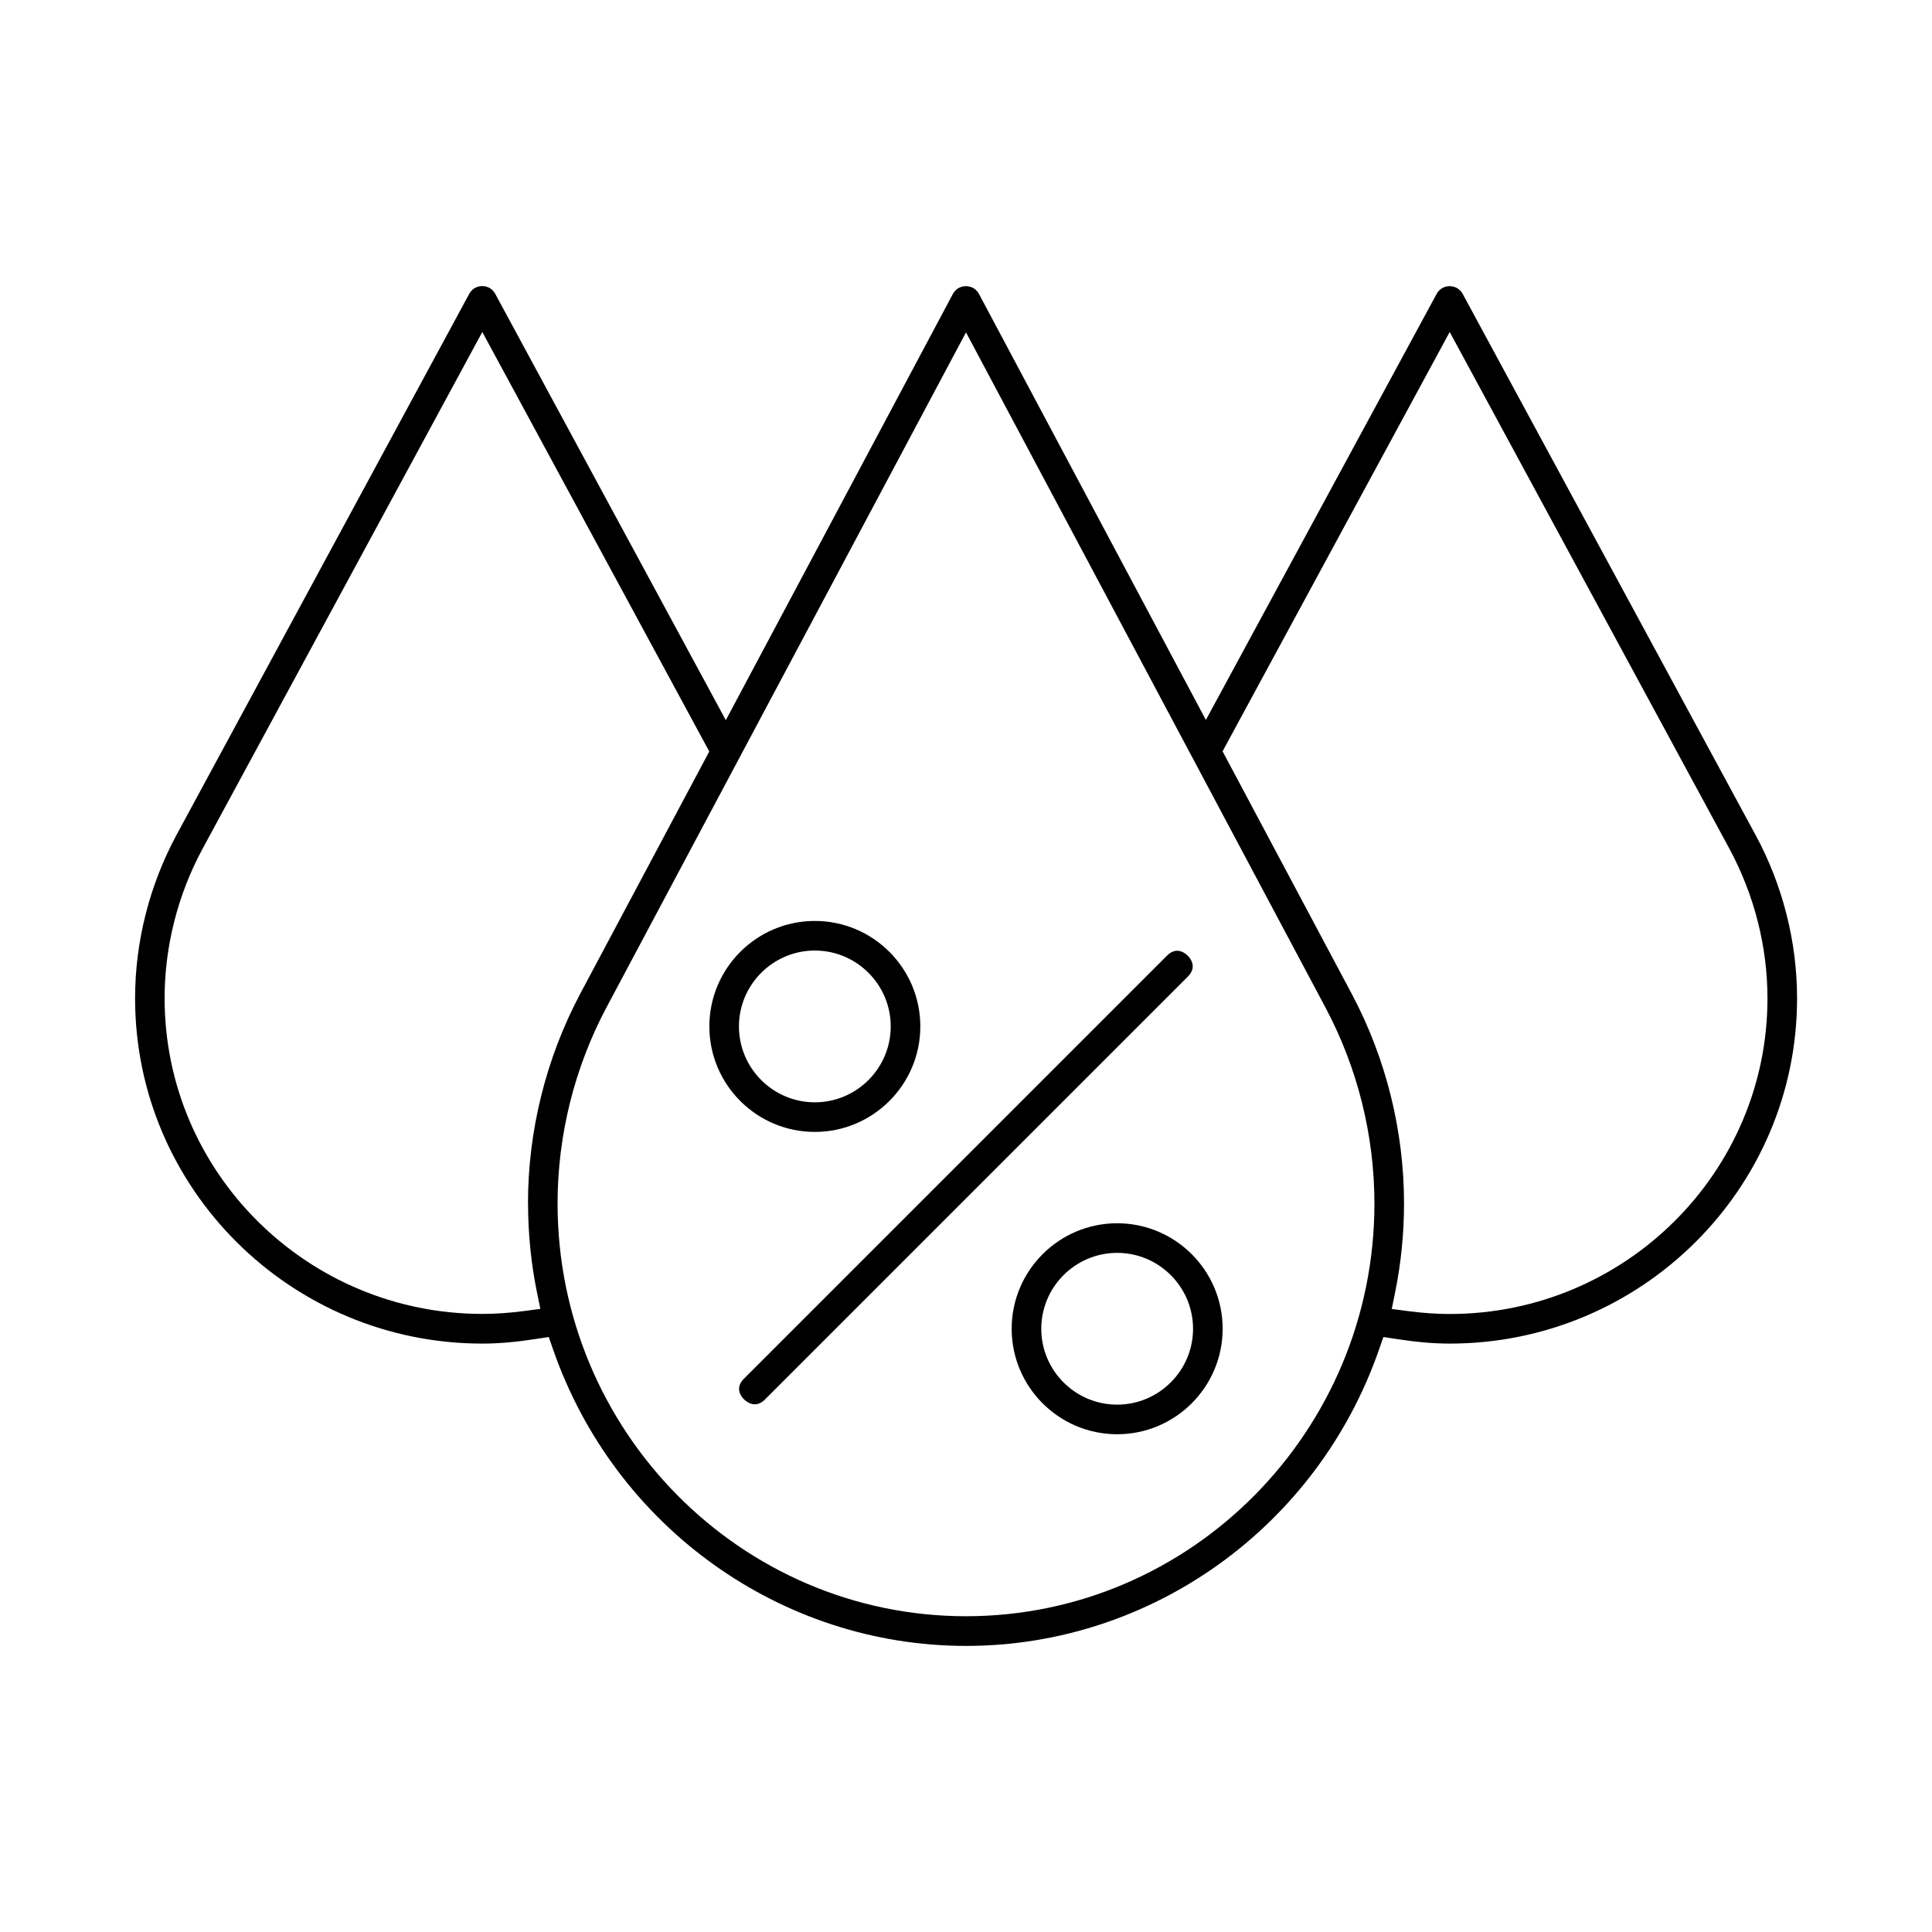 <?xml version="1.0" encoding="UTF-8"?>
<svg id="Layer_1" data-name="Layer 1" xmlns="http://www.w3.org/2000/svg" viewBox="0 0 250 250">
  <path d="M227.17,108.05l-37.9-70.02c-.34-.62-.97-1-1.69-1-.34,0-1.19.1-1.68,1l-29.86,55.13-29.36-55.12c-.49-.91-1.34-1.01-1.69-1.01h0c-.35,0-1.2.1-1.69,1.01l-29.38,55.15-29.84-55.17c-.49-.9-1.34-1-1.68-1h0c-.34,0-1.19.1-1.68,1L22.83,108.06c-3.5,6.5-5.35,13.81-5.35,21.13,0,24.63,20.16,44.67,44.94,44.67,2.08,0,4.29-.19,6.94-.6l1.65-.25.55,1.58c7.96,22.96,29.45,38.39,53.45,38.39s45.49-15.43,53.45-38.39l.55-1.58,1.65.25c2.65.41,4.86.6,6.94.6,24.78,0,44.94-20.04,44.94-44.67,0-7.32-1.85-14.63-5.36-21.13ZM68.33,155.73c0,3.88.39,7.76,1.16,11.54l.43,2.1-2.13.28c-1.93.25-3.69.37-5.37.37h0c-22.67,0-41.12-18.32-41.12-40.84,0-6.69,1.69-13.37,4.89-19.31L62.41,42.96l29.37,54.28-16.73,31.41c-4.4,8.31-6.73,17.68-6.73,27.08ZM125,209.14c-29.14,0-52.85-23.96-52.85-53.41,0-8.78,2.17-17.52,6.28-25.28l46.57-87.44,46.55,87.43c4.12,7.76,6.3,16.51,6.3,25.29,0,29.45-23.71,53.41-52.85,53.41ZM187.59,170.03h0c-1.68,0-3.44-.12-5.37-.37l-2.13-.28.43-2.1c.77-3.78,1.16-7.67,1.16-11.54,0-9.41-2.33-18.78-6.74-27.09l-16.74-31.43,29.39-54.26,36.22,66.91c3.2,5.96,4.9,12.64,4.9,19.32,0,22.52-18.45,40.84-41.12,40.84ZM105.44,146.47c7.52,0,13.65-6.12,13.65-13.65s-6.12-13.65-13.65-13.65-13.65,6.12-13.65,13.65,6.12,13.65,13.65,13.65ZM105.44,123c5.42,0,9.82,4.41,9.82,9.82s-4.41,9.82-9.82,9.82-9.82-4.41-9.82-9.82,4.41-9.82,9.82-9.82ZM144.56,158.29c-7.52,0-13.65,6.12-13.65,13.65s6.12,13.65,13.65,13.65,13.65-6.12,13.65-13.65-6.12-13.65-13.65-13.65ZM144.56,181.76c-5.42,0-9.82-4.41-9.82-9.82s4.41-9.82,9.82-9.82,9.82,4.41,9.82,9.82-4.41,9.82-9.82,9.82ZM153.73,126.35l-54.76,54.76c-1.27,1.27-2.48.18-2.71-.05-.31-.31-1.23-1.42,0-2.65l54.76-54.76c.46-.46.91-.62,1.3-.62.66,0,1.18.44,1.38.64.32.32,1.25,1.45.02,2.68Z"/>
</svg>
